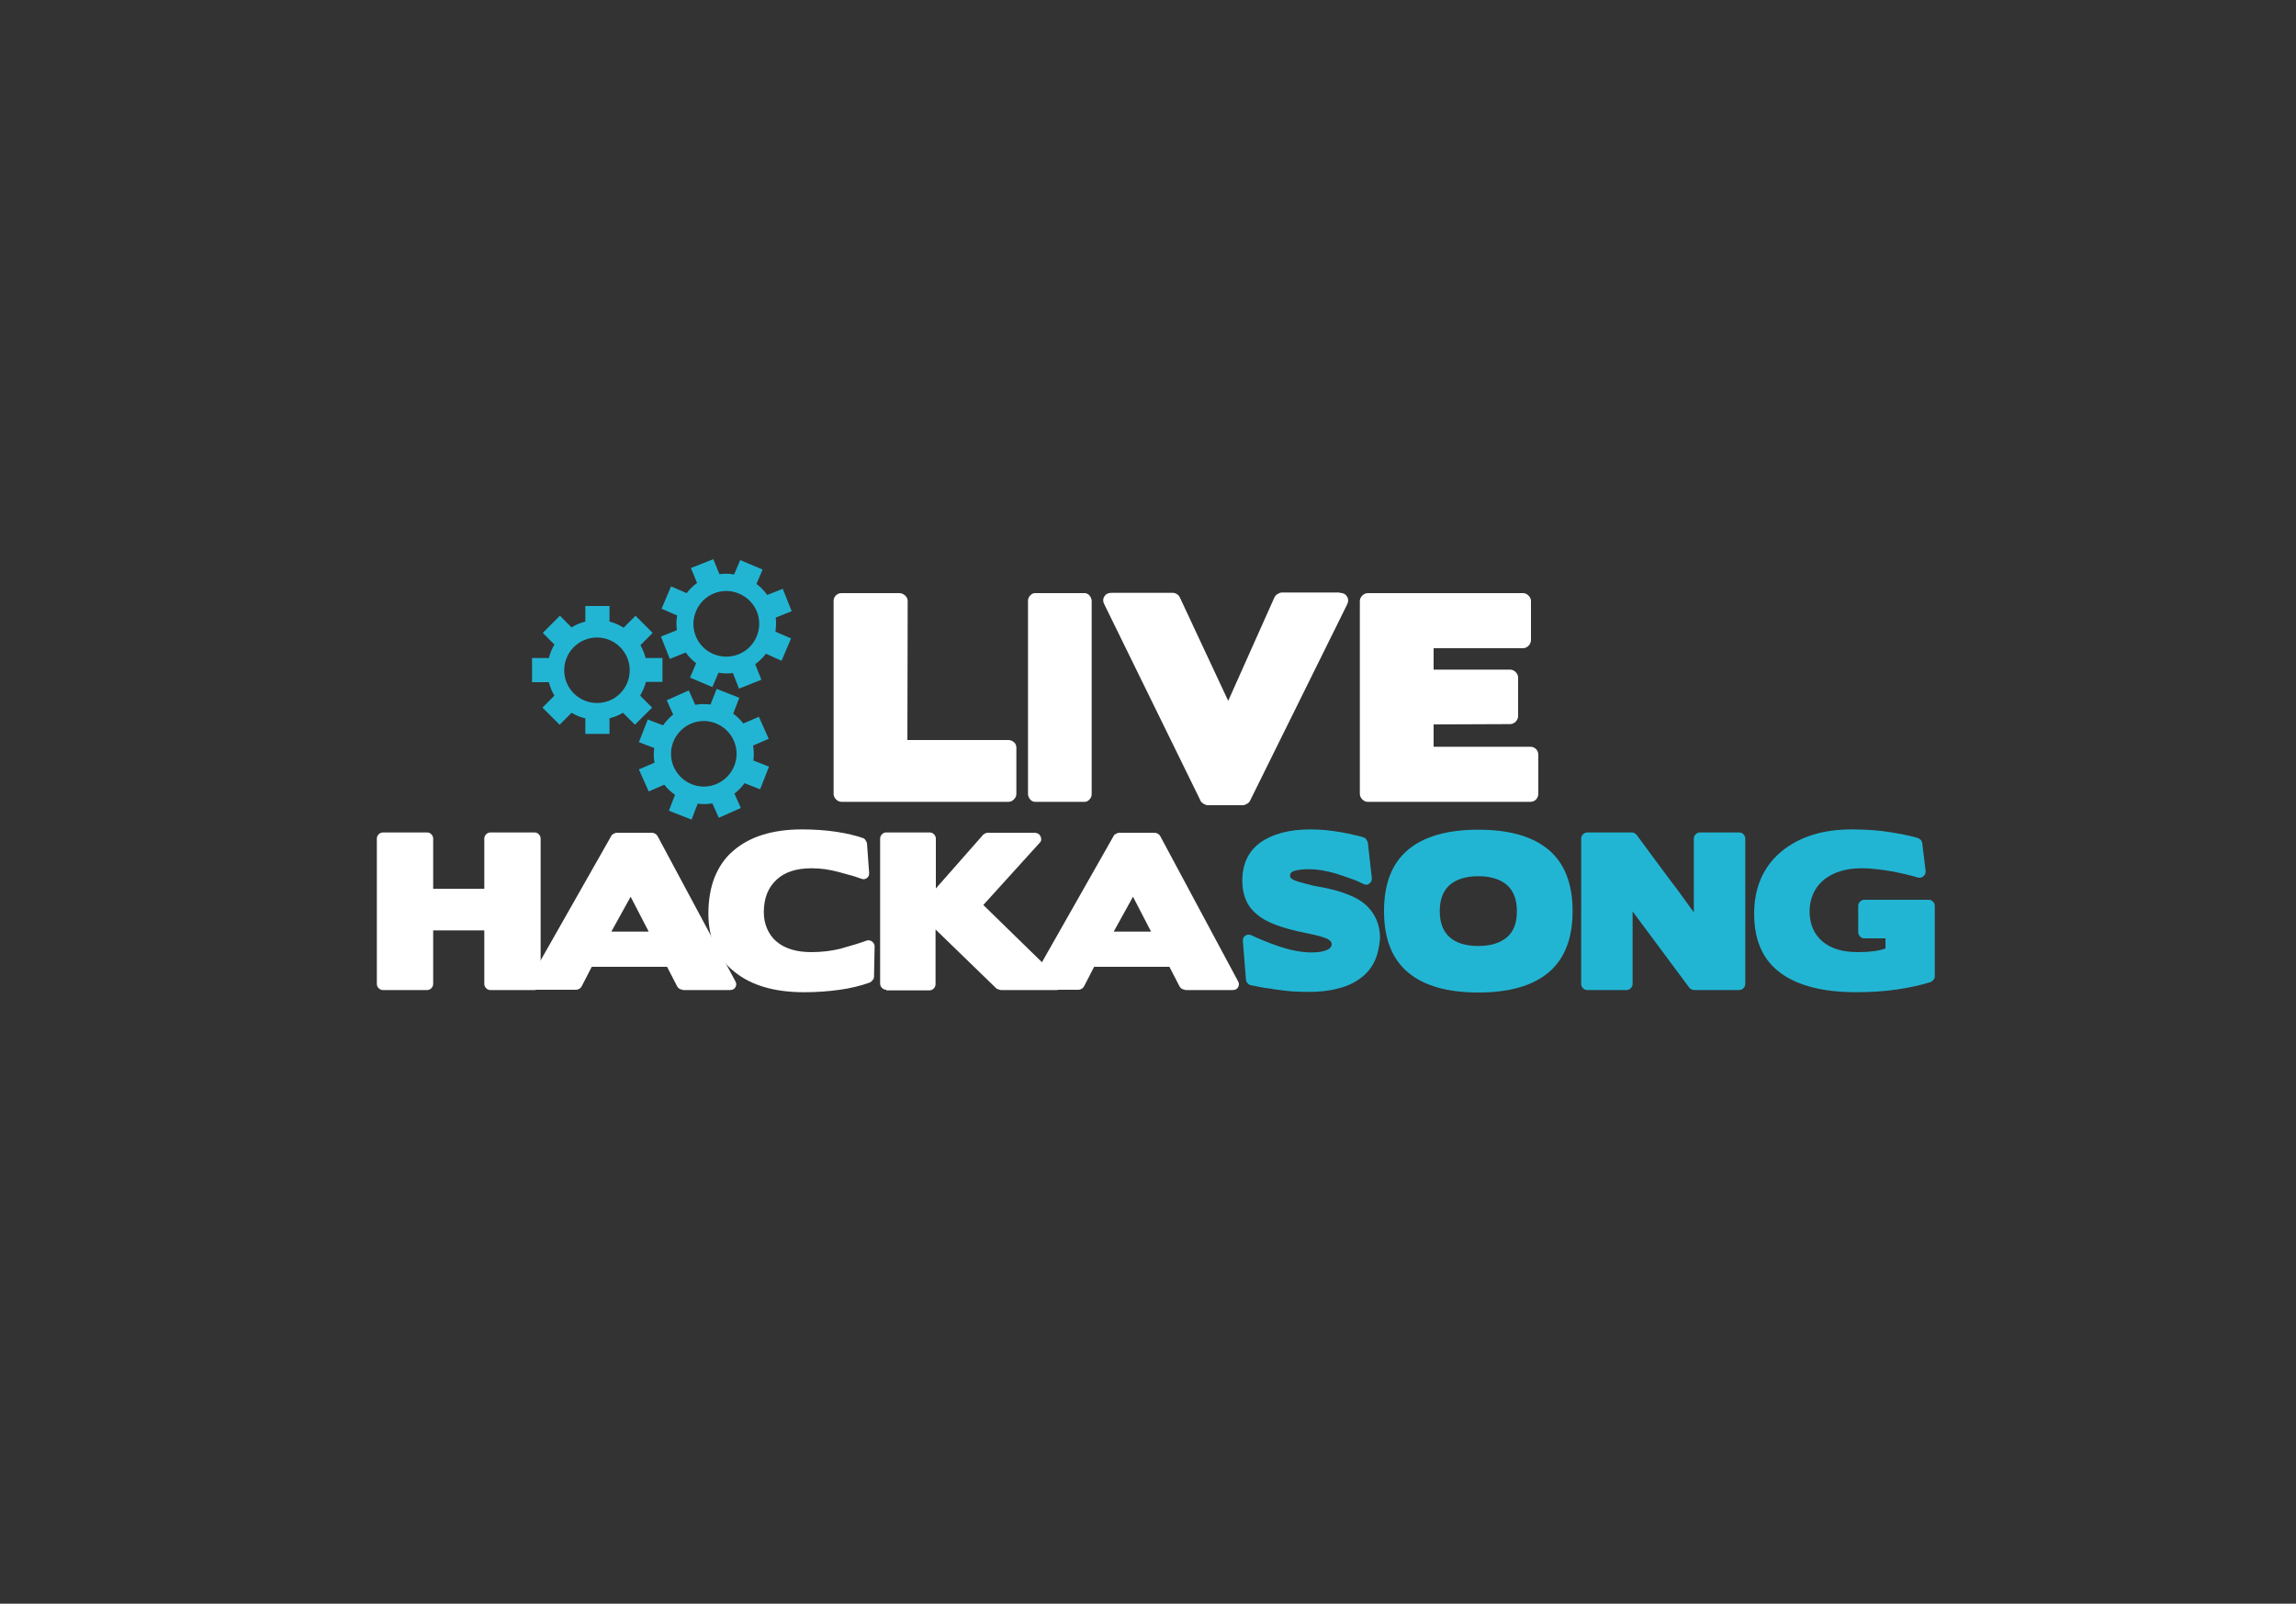 <?xml version="1.0" encoding="utf-8"?>
<!-- Generator: Adobe Illustrator 22.1.0, SVG Export Plug-In . SVG Version: 6.00 Build 0)  -->
<svg version="1.1" id="レイヤー_1" xmlns="http://www.w3.org/2000/svg" xmlns:xlink="http://www.w3.org/1999/xlink" x="0px"
	 y="0px" viewBox="0 0 750 524" style="enable-background:new 0 0 750 524;" xml:space="preserve">
<rect x="0" y="0" width="750" height="524" fill="#333333" stroke="none"/>
<style type="text/css">
	.st0{fill:#FFFFFF;}
	.st1{fill:#22B5D3;}
</style>
<g>
	<g>
		<path class="st0" d="M296.4,241.8h32.9c0.7,0,1.3,0.2,1.9,0.7c0.6,0.5,0.8,1.1,0.8,1.9v15c0,0.7-0.3,1.3-0.8,1.8
			c-0.5,0.5-1.1,0.8-1.8,0.8H275c-0.8,0-1.4-0.3-1.9-0.8c-0.5-0.5-0.8-1.1-0.8-1.8v-63c0-0.7,0.2-1.3,0.7-1.8
			c0.5-0.5,1.1-0.8,1.9-0.8h18.9c0.7,0,1.3,0.3,1.9,0.8c0.5,0.5,0.8,1.1,0.8,1.8L296.4,241.8z"/>
		<path class="st0" d="M338.1,262c-0.6,0-1.2-0.3-1.6-0.8c-0.4-0.5-0.7-1.1-0.7-1.8v-63c0-0.7,0.2-1.3,0.7-1.8
			c0.4-0.5,1-0.8,1.6-0.8h16.2c0.6,0,1.2,0.3,1.6,0.8c0.4,0.5,0.7,1.1,0.7,1.8v63c0,0.7-0.2,1.3-0.7,1.8c-0.4,0.5-1,0.8-1.6,0.8
			H338.1z"/>
		<path class="st0" d="M437.6,193.7c1.1,0,1.9,0.4,2.4,1.2c0.5,0.8,0.5,1.7,0,2.7l-31.7,64.1c-0.2,0.4-0.6,0.8-1.1,1
			c-0.5,0.3-0.9,0.4-1.3,0.4h-11.4c-0.4,0-0.9-0.2-1.4-0.5c-0.5-0.3-0.9-0.7-1-1.1l-31.4-64.1c-0.5-1-0.4-1.9,0.1-2.6
			c0.5-0.8,1.3-1.1,2.4-1.1h19.8c0.5,0,0.9,0.1,1.4,0.4c0.5,0.3,0.8,0.7,1,1.1l15.8,33.8l15.1-33.8c0.2-0.4,0.5-0.8,1-1.1
			c0.5-0.3,1-0.5,1.4-0.5H437.6z"/>
		<path class="st0" d="M446.8,262c-0.7,0-1.3-0.3-1.8-0.8c-0.5-0.5-0.8-1.1-0.8-1.8v-63c0-0.7,0.3-1.3,0.8-1.8
			c0.5-0.5,1.1-0.8,1.8-0.8h50.7c0.7,0,1.3,0.3,1.8,0.8c0.5,0.5,0.8,1.1,0.8,1.8v12.7c0,0.8-0.3,1.4-0.8,1.9
			c-0.5,0.5-1.1,0.8-1.8,0.8h-29.2v7h25c0.7,0,1.3,0.3,1.8,0.8c0.5,0.5,0.8,1.1,0.8,1.8v12.5c0,0.8-0.3,1.4-0.8,1.9
			c-0.5,0.5-1.1,0.8-1.8,0.8l-25,0.1v7.3h31.6c0.8,0,1.4,0.3,1.9,0.8c0.5,0.5,0.7,1.2,0.7,1.9v12.7c0,0.7-0.3,1.3-0.7,1.8
			c-0.5,0.5-1.1,0.8-1.9,0.8H446.8z"/>
	</g>
	<g>
		<path class="st0" d="M139.5,272c0.6,0,1,0.2,1.4,0.6c0.4,0.4,0.6,0.9,0.6,1.4v16.4h16.7V274c0-0.5,0.2-1,0.6-1.4
			c0.4-0.4,0.9-0.6,1.4-0.6h14.4c0.6,0,1,0.2,1.4,0.6c0.4,0.4,0.6,0.9,0.6,1.4v47.5c0,0.5-0.2,1-0.6,1.4c-0.4,0.4-0.9,0.6-1.4,0.6
			h-14.4c-0.6,0-1-0.2-1.4-0.6c-0.4-0.4-0.6-0.9-0.6-1.4V304h-16.7v17.5c0,0.5-0.2,1-0.6,1.4c-0.4,0.4-0.9,0.6-1.4,0.6h-14.4
			c-0.5,0-1-0.2-1.4-0.6c-0.4-0.4-0.6-0.9-0.6-1.4V274c0-0.5,0.2-1,0.6-1.4c0.4-0.4,0.9-0.6,1.4-0.6H139.5z"/>
		<path class="st0" d="M223,323.4c-0.3,0-0.6-0.1-1-0.3c-0.4-0.2-0.6-0.5-0.8-0.8l-3.3-6.4h-24.6l-3.3,6.4c-0.2,0.3-0.4,0.6-0.8,0.8
			c-0.3,0.2-0.7,0.3-1,0.3h-13.6c-0.9,0-1.5-0.3-1.9-0.9c-0.4-0.6-0.4-1.3,0.1-2l26.9-47.4c0.1-0.3,0.4-0.5,0.8-0.7
			c0.4-0.2,0.7-0.3,1-0.3H213c0.3,0,0.6,0.1,1,0.3s0.6,0.5,0.8,0.8l25.4,47.4c0.4,0.7,0.4,1.4,0,2c-0.3,0.6-1,0.9-1.8,0.9H223z
			 M199.7,304.4h12.2l-5.9-11.4L199.7,304.4z"/>
		<path class="st0" d="M249.5,298.1c0,2,0.4,3.8,1.1,5.4s1.7,3,3,4.1c2.8,2.4,6.6,3.5,11.5,3.5c3.4,0,6.6-0.4,9.8-1.2h-0.1
			c1.7-0.5,3.2-0.9,4.5-1.3c1.3-0.4,2.5-0.8,3.6-1.2c0.7-0.3,1.3-0.2,1.9,0.2c0.6,0.4,0.9,1,0.9,1.7l-0.2,9.8c0,0.4-0.1,0.7-0.4,1.1
			c-0.3,0.4-0.6,0.6-0.9,0.8c-3,1.1-6.3,1.9-9.9,2.4c-3.6,0.5-7.4,0.8-11.6,0.8c-9.7,0-17.2-2.2-22.7-6.6
			c-5.7-4.5-8.6-10.8-8.6-19.1c0-4.5,0.7-8.4,2-11.8c1.4-3.4,3.3-6.3,6-8.6c2.6-2.3,5.8-4.1,9.6-5.3c3.8-1.2,8.1-1.8,13-1.8
			c4.2,0,8,0.3,11.3,0.8c3.3,0.5,6.2,1.2,8.5,2c0.4,0.1,0.7,0.3,0.9,0.7c0.3,0.4,0.4,0.7,0.5,1l0.7,9.6c0.1,0.8-0.2,1.4-0.7,1.8
			c-0.6,0.4-1.2,0.5-1.9,0.2c-1.9-0.7-4.4-1.4-7.4-2.2c-1.5-0.4-3-0.7-4.4-0.9c-1.5-0.2-2.9-0.3-4.4-0.3c-4.9,0-8.7,1.2-11.4,3.7
			C250.9,290,249.5,293.5,249.5,298.1L249.5,298.1z"/>
		<path class="st0" d="M289.5,323.4c-0.5,0-1-0.2-1.4-0.6c-0.4-0.4-0.6-0.9-0.6-1.4V274c0-0.5,0.2-1,0.6-1.4
			c0.4-0.4,0.8-0.6,1.4-0.6h14.2c0.5,0,1,0.2,1.4,0.6c0.4,0.4,0.6,0.9,0.6,1.4v16.3l15.5-17.6c0.1-0.1,0.4-0.3,0.7-0.4
			c0.3-0.2,0.6-0.2,0.8-0.2h15.2c0.4,0,0.8,0.1,1.2,0.3c0.4,0.2,0.6,0.5,0.8,0.9c0.2,0.4,0.2,0.7,0.2,1.1c0,0.4-0.2,0.7-0.5,1
			l-18.4,20.3l25,24.4c0.3,0.4,0.6,0.7,0.7,1.1c0.1,0.4,0.1,0.8-0.1,1.1c-0.2,0.4-0.4,0.6-0.7,0.9s-0.7,0.3-1.2,0.3H327
			c-0.2,0-0.4-0.1-0.8-0.2c-0.3-0.1-0.6-0.2-0.7-0.3l-19.9-19.3v17.9c0,0.5-0.2,1-0.6,1.4c-0.4,0.4-0.9,0.6-1.4,0.6H289.5z"/>
		<path class="st0" d="M387.1,323.4c-0.3,0-0.6-0.1-1-0.3c-0.4-0.2-0.6-0.5-0.8-0.8l-3.3-6.4h-24.6l-3.3,6.4
			c-0.2,0.3-0.4,0.6-0.8,0.8c-0.3,0.2-0.7,0.3-1,0.3h-13.6c-0.9,0-1.5-0.3-1.9-0.9c-0.4-0.6-0.4-1.3,0.1-2l26.9-47.4
			c0.1-0.3,0.4-0.5,0.8-0.7c0.4-0.2,0.7-0.3,1-0.3h11.6c0.3,0,0.6,0.1,1,0.3s0.6,0.5,0.8,0.8l25.4,47.4c0.4,0.7,0.4,1.4,0,2
			c-0.3,0.6-1,0.9-1.8,0.9H387.1z M363.8,304.4H376l-5.9-11.4L363.8,304.4z"/>
		<path class="st1" d="M448.9,314.3c-1.1,2.2-2.6,4-4.6,5.4c-2,1.5-4.4,2.6-7.3,3.3c-2.9,0.8-6.1,1.1-9.7,1.1
			c-1.9,0-3.8-0.1-5.7-0.2c-1.9-0.2-3.8-0.4-5.7-0.7c-0.4-0.1-0.8-0.2-1.1-0.2c-0.3,0-0.7-0.1-1-0.2v0.1c-1.3-0.2-2.3-0.4-3.2-0.6
			c-0.9-0.2-1.6-0.3-2.1-0.4c-0.4-0.1-0.7-0.3-1-0.7c-0.3-0.3-0.5-0.7-0.5-1.1l-1-12.5c-0.1-0.8,0.2-1.5,0.8-1.9
			c0.6-0.4,1.3-0.4,2-0.1c2.1,1,5.1,2.3,8.9,3.6c3.9,1.3,7.5,2,10.7,2c2,0,3.5-0.2,4.8-0.7s1.8-1.2,1.8-2.1c0-0.5-0.4-1-1-1.4
			c-1.1-0.7-3.7-1.4-7.7-2.2c-7.6-1.5-12.8-3.5-15.7-6c-3.2-2.6-4.8-6.3-4.8-11c0-5.5,2-9.7,5.9-12.5c3.9-2.8,9.4-4.3,16.4-4.3
			c3.1,0,6.3,0.3,9.8,0.9c1.7,0.3,3.1,0.6,4.4,0.9c1.2,0.3,2.3,0.5,3.1,0.8c0.3,0.1,0.7,0.3,0.9,0.7c0.3,0.4,0.4,0.7,0.5,1l1.3,11.5
			c0.1,0.8-0.2,1.5-0.8,1.9c-0.6,0.5-1.3,0.5-2,0.1c-1.4-0.7-2.8-1.3-4.3-1.8s-3-1.1-4.7-1.6c-3.2-0.9-6.1-1.4-8.7-1.4
			c-2,0-3.5,0.2-4.6,0.5c-1.1,0.3-1.6,0.8-1.6,1.6c0,0.7,0.5,1.2,1.6,1.6c1,0.4,2.2,0.7,3.7,1.1c1.4,0.4,3.1,0.8,5.1,1.1
			c7.1,1.4,11.9,3.4,14.6,6c2.9,2.8,4.4,6.4,4.4,10.7C450.5,309.6,450,312.1,448.9,314.3z"/>
		<path class="st1" d="M505.9,317.7c-5.2,4.4-12.9,6.6-23,6.6s-17.8-2.2-23-6.6c-5.2-4.4-7.8-11-7.8-20c0-9,2.6-15.6,7.8-20
			c5.2-4.4,12.9-6.6,23-6.6s17.8,2.2,23,6.6c5.2,4.4,7.8,11.1,7.8,20C513.7,306.6,511.1,313.3,505.9,317.7z M492.3,289.2
			c-2.2-1.9-5.3-2.9-9.4-2.9c-4.1,0-7.2,1-9.4,2.9c-2.1,1.9-3.2,4.7-3.2,8.5c0,3.8,1.1,6.6,3.2,8.5c2.1,1.9,5.3,2.9,9.4,2.9
			c4.1,0,7.2-1,9.4-2.9c2.2-1.9,3.2-4.7,3.2-8.5C495.5,293.9,494.4,291.1,492.3,289.2z"/>
		<path class="st1" d="M549.6,293c1.2,1.7,2.5,3.4,3.7,5.1V274c0-0.5,0.2-1,0.6-1.4c0.4-0.4,0.9-0.6,1.4-0.6h12.8
			c0.6,0,1,0.2,1.4,0.6c0.4,0.4,0.6,0.9,0.6,1.4v47.5c0,0.5-0.2,1-0.6,1.4c-0.4,0.4-0.9,0.6-1.4,0.6h-14.7c-0.2,0-0.5-0.1-0.8-0.2
			c-0.4-0.2-0.6-0.3-0.8-0.6l-18.5-24.9v23.7c0,0.5-0.2,1-0.6,1.4c-0.4,0.4-0.9,0.6-1.4,0.6h-12.8c-0.5,0-1-0.2-1.4-0.6
			c-0.4-0.4-0.6-0.9-0.6-1.4V274c0-0.5,0.2-1,0.6-1.4c0.4-0.4,0.9-0.6,1.4-0.6h14.6c0.3,0,0.6,0.1,0.9,0.3c0.4,0.2,0.6,0.4,0.7,0.6
			c1.9,2.6,3.8,5.2,5.6,7.6c1.8,2.5,3.7,4.9,5.5,7.4C547.1,289.6,548.4,291.3,549.6,293z"/>
		<path class="st1" d="M595.3,307.6c2.8,2.4,6.7,3.5,11.6,3.5c3.9,0,6.9-0.4,9-1.2v-3.3H609c-0.6,0-1-0.2-1.4-0.6
			c-0.4-0.4-0.6-0.9-0.6-1.4V296c0-0.6,0.2-1,0.6-1.4c0.4-0.4,0.9-0.6,1.4-0.6h21c0.6,0,1,0.2,1.4,0.6c0.4,0.4,0.6,0.8,0.6,1.4v23
			c0,0.4-0.1,0.8-0.4,1.1c-0.3,0.4-0.6,0.6-1,0.8c-3.2,1-6.8,1.8-10.9,2.4c-4.1,0.6-8.5,0.9-13.3,0.9c-10.8,0-19.1-2.1-24.8-6.3
			c-5.7-4.2-8.6-10.6-8.6-19.3c0-8.5,2.9-15.3,8.8-20.3c5.9-4.9,13.6-7.3,23.1-7.3c4.6,0,8.8,0.3,12.5,0.9c3.7,0.6,6.7,1.2,9,1.9
			c0.3,0.1,0.7,0.3,1,0.6c0.3,0.3,0.4,0.7,0.5,1l1.1,9.1c0.1,0.7-0.1,1.3-0.7,1.8c-0.5,0.5-1.2,0.6-1.9,0.4c-2.4-0.7-5.2-1.4-8.5-2
			c-1.6-0.3-3.2-0.5-4.9-0.7c-1.6-0.2-3.3-0.3-4.9-0.3c-5.2,0-9.3,1.3-12.5,3.9c-3,2.6-4.5,6.1-4.5,10.4
			C591.2,302.1,592.6,305.3,595.3,307.6z"/>
	</g>
	<g>
		<g>
			<path class="st1" d="M216.4,222.9V215h-5.5c-0.4-1.5-1-2.9-1.7-4.2l4-4l-5.6-5.6l-3.9,3.9c-1.4-0.9-3-1.6-4.6-2V198h-7.9v5.1
				c-1.6,0.4-3.1,1-4.5,1.9l-3.8-3.8l-5.6,5.6l3.8,3.8c-0.8,1.4-1.4,2.8-1.8,4.4h-5.5v7.9h5.5c0.4,1.6,1,3.1,1.8,4.4l-3.9,3.9
				l5.6,5.6l3.9-3.9c1.4,0.8,2.9,1.5,4.5,1.8v5.1h7.9v-5.1c1.6-0.4,3-1,4.4-1.8l3.9,3.9l5.6-5.6l-3.9-3.9c0.8-1.4,1.5-2.9,1.9-4.5
				H216.4z M195,229.7c-5.9,0-10.7-4.8-10.7-10.7c0-5.9,4.8-10.7,10.7-10.7c5.9,0,10.7,4.8,10.7,10.7
				C205.7,224.9,201,229.7,195,229.7z"/>
		</g>
		<g>
			<path class="st1" d="M255.3,215.9l3.1-7.3l-5.1-2.2c0.2-1.5,0.3-3.1,0.1-4.6l5.2-2.1l-2.9-7.3l-5.1,2c-1-1.4-2.1-2.6-3.5-3.6
				l2-4.7l-7.3-3.1l-2,4.7c-1.6-0.3-3.2-0.3-4.8-0.1l-2-4.9l-7.3,2.9l2,4.9c-1.3,0.9-2.4,2-3.4,3.3l-5.1-2.2l-3.1,7.3l5.1,2.2
				c-0.3,1.6-0.3,3.2-0.1,4.8l-5.2,2.1l2.9,7.3l5.2-2.1c0.9,1.3,2.1,2.5,3.4,3.5l-2,4.7l7.3,3.1l2-4.7c1.6,0.3,3.2,0.3,4.7,0.1
				l2,5.1l7.3-2.9l-2-5.1c1.3-0.9,2.5-2.1,3.5-3.4L255.3,215.9z M233,213.7c-5.4-2.3-8-8.6-5.6-14.1c2.3-5.4,8.6-8,14.1-5.6
				s8,8.6,5.6,14.1C244.8,213.5,238.5,216,233,213.7z"/>
		</g>
		<g>
			<path class="st1" d="M251.1,241.4l-3.2-7.2l-5.1,2.2c-0.9-1.2-2-2.3-3.3-3.2l2-5.2l-7.4-2.9l-2,5.1c-1.7-0.2-3.4-0.2-5,0.1
				l-2.1-4.7l-7.2,3.2l2.1,4.7c-1.3,1-2.4,2.2-3.3,3.5l-5-1.9l-2.9,7.4l5,1.9c-0.2,1.6-0.2,3.2,0.1,4.8l-5.1,2.2l3.2,7.2l5.1-2.2
				c1,1.3,2.2,2.4,3.5,3.3l-2,5.2l7.4,2.9l2-5.2c1.6,0.2,3.2,0.2,4.8-0.1l2.1,4.7l7.2-3.2l-2.1-4.7c1.3-1,2.4-2.1,3.3-3.4l5.1,2
				l2.9-7.4l-5.1-2c0.2-1.6,0.2-3.2-0.1-4.9L251.1,241.4z M234.2,256.1c-5.4,2.4-11.7-0.1-14.1-5.5c-2.4-5.4,0.1-11.7,5.5-14.1
				c5.4-2.4,11.7,0.1,14.1,5.5C242.1,247.4,239.6,253.7,234.2,256.1z"/>
		</g>
	</g>
</g>
</svg>
